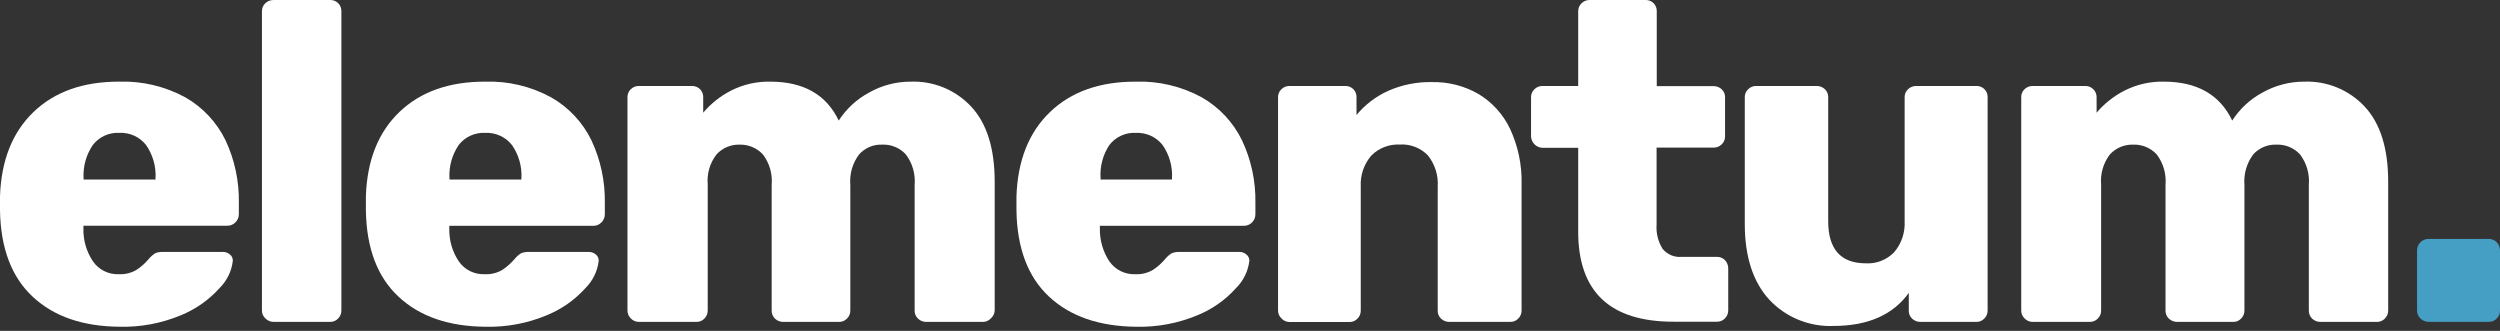 <svg width="340" height="45" viewBox="0 0 340 45" fill="none" xmlns="http://www.w3.org/2000/svg">
<rect x="0" y="0" width="340" height="45" fill="#333333" stroke="none"/>
<g clip-path="url(#clip0_3055_34490)">
<path d="M4.439 40.347C1.568 37.669 0.088 33.755 0 28.607V26.694C0.168 21.81 1.688 17.988 4.56 15.23C7.431 12.471 11.317 11.095 16.218 11.104C19.346 11.005 22.443 11.739 25.193 13.233C27.571 14.587 29.484 16.63 30.679 19.091C31.916 21.74 32.534 24.637 32.484 27.56V29.1C32.489 29.312 32.45 29.523 32.369 29.72C32.288 29.917 32.168 30.095 32.015 30.242C31.869 30.393 31.693 30.512 31.498 30.591C31.303 30.67 31.094 30.707 30.884 30.7H11.345V31.073C11.303 32.663 11.757 34.227 12.645 35.547C13.036 36.111 13.563 36.566 14.177 36.871C14.791 37.176 15.473 37.321 16.158 37.292C17 37.336 17.837 37.131 18.564 36.702C19.202 36.285 19.774 35.774 20.26 35.187C20.513 34.883 20.814 34.623 21.151 34.417C21.499 34.297 21.866 34.244 22.233 34.26H30.306C30.659 34.254 31.002 34.378 31.269 34.609C31.394 34.708 31.495 34.834 31.564 34.978C31.632 35.122 31.667 35.28 31.666 35.439C31.509 36.862 30.868 38.187 29.849 39.192C28.386 40.815 26.571 42.082 24.544 42.898C21.937 43.977 19.134 44.502 16.314 44.437C11.277 44.405 7.319 43.042 4.439 40.347ZM21.151 24.42V24.288C21.249 22.657 20.791 21.041 19.851 19.705C19.423 19.165 18.872 18.735 18.244 18.451C17.617 18.167 16.93 18.035 16.242 18.069C15.553 18.03 14.865 18.159 14.237 18.444C13.608 18.729 13.058 19.161 12.633 19.705C11.713 21.049 11.268 22.662 11.369 24.288V24.42H21.151Z" fill="white"/>
<path d="M36.093 43.306C35.94 43.166 35.819 42.995 35.738 42.804C35.657 42.613 35.618 42.407 35.624 42.2V1.54C35.618 1.332 35.657 1.126 35.738 0.935C35.819 0.744 35.94 0.573 36.093 0.433C36.386 0.156 36.773 0.001 37.176 3.00143e-05H44.888C45.092 -0.007 45.296 0.027 45.486 0.102C45.677 0.176 45.85 0.289 45.995 0.433C46.139 0.578 46.251 0.752 46.325 0.942C46.4 1.132 46.435 1.336 46.428 1.54V42.236C46.43 42.434 46.393 42.63 46.318 42.814C46.244 42.998 46.134 43.165 45.995 43.306C45.855 43.46 45.684 43.582 45.493 43.663C45.302 43.744 45.096 43.782 44.888 43.775H37.176C36.768 43.765 36.38 43.597 36.093 43.306V43.306Z" fill="white"/>
<path d="M54.2 40.348C51.321 37.669 49.841 33.755 49.761 28.607V26.694C49.921 21.81 51.441 17.989 54.321 15.23C57.2 12.471 61.086 11.096 65.979 11.104C69.103 11.003 72.197 11.738 74.942 13.233C77.326 14.584 79.243 16.627 80.44 19.091C81.683 21.743 82.305 24.644 82.257 27.572V29.112C82.262 29.325 82.223 29.536 82.142 29.733C82.061 29.929 81.941 30.107 81.788 30.255C81.641 30.406 81.465 30.524 81.271 30.603C81.076 30.682 80.867 30.719 80.657 30.712H61.106V31.085C61.063 32.675 61.517 34.24 62.406 35.56C62.798 36.121 63.325 36.574 63.94 36.877C64.554 37.18 65.234 37.322 65.919 37.292C66.761 37.335 67.597 37.13 68.325 36.703C68.958 36.279 69.529 35.769 70.021 35.187C70.27 34.88 70.572 34.62 70.912 34.417C71.259 34.297 71.627 34.245 71.994 34.261H80.067C80.42 34.257 80.762 34.381 81.03 34.609C81.155 34.709 81.255 34.835 81.324 34.979C81.393 35.122 81.428 35.28 81.427 35.44C81.27 36.862 80.629 38.187 79.61 39.193C78.146 40.815 76.332 42.082 74.304 42.898C71.698 43.977 68.895 44.502 66.075 44.438C61.038 44.406 57.08 43.042 54.2 40.348ZM70.912 24.421V24.288C71.01 22.657 70.552 21.042 69.612 19.705C69.183 19.166 68.632 18.737 68.004 18.453C67.377 18.168 66.691 18.037 66.003 18.069C65.314 18.031 64.626 18.16 63.998 18.445C63.369 18.729 62.819 19.162 62.393 19.705C61.474 21.049 61.029 22.662 61.13 24.288V24.421H70.912Z" fill="white"/>
<path d="M85.794 43.307C85.65 43.168 85.534 43.002 85.456 42.818C85.377 42.634 85.337 42.436 85.337 42.236V13.233C85.33 13.027 85.368 12.821 85.446 12.63C85.525 12.44 85.644 12.268 85.794 12.126C86.085 11.847 86.473 11.691 86.877 11.693H94.096C94.3 11.686 94.503 11.721 94.694 11.796C94.884 11.87 95.057 11.983 95.203 12.126C95.347 12.271 95.46 12.444 95.534 12.634C95.609 12.825 95.643 13.029 95.636 13.233V15.326C96.694 14.077 97.991 13.051 99.45 12.307C101.093 11.479 102.915 11.066 104.755 11.104C109.279 11.104 112.383 12.868 114.067 16.397C115.101 14.795 116.525 13.483 118.206 12.583C119.934 11.606 121.887 11.096 123.873 11.104C125.409 11.048 126.94 11.325 128.36 11.914C129.78 12.504 131.057 13.393 132.102 14.52C134.219 16.806 135.278 20.198 135.278 24.721V42.236C135.268 42.441 135.215 42.642 135.124 42.826C135.033 43.01 134.906 43.174 134.749 43.307C134.609 43.46 134.438 43.582 134.247 43.663C134.056 43.744 133.849 43.782 133.642 43.776H126.062C125.843 43.791 125.622 43.76 125.415 43.686C125.208 43.611 125.019 43.494 124.859 43.343C124.706 43.203 124.585 43.032 124.504 42.84C124.423 42.65 124.384 42.443 124.39 42.236V25.154C124.52 23.665 124.091 22.182 123.187 20.992C122.776 20.549 122.274 20.201 121.715 19.973C121.156 19.744 120.554 19.64 119.951 19.669C119.368 19.649 118.788 19.758 118.252 19.986C117.716 20.215 117.236 20.558 116.846 20.992C115.942 22.182 115.513 23.665 115.643 25.154V42.236C115.645 42.434 115.608 42.631 115.534 42.815C115.459 42.998 115.349 43.166 115.21 43.307C115.07 43.46 114.899 43.581 114.708 43.662C114.517 43.743 114.311 43.782 114.103 43.776H106.608C106.389 43.789 106.169 43.758 105.962 43.684C105.755 43.609 105.565 43.493 105.405 43.343C105.256 43.2 105.138 43.028 105.059 42.838C104.981 42.647 104.943 42.442 104.948 42.236V25.154C105.085 23.665 104.655 22.178 103.745 20.992C103.336 20.556 102.84 20.212 102.288 19.984C101.736 19.756 101.141 19.648 100.544 19.669C99.965 19.658 99.389 19.771 98.856 19.999C98.323 20.227 97.845 20.565 97.452 20.992C96.547 22.158 96.117 23.624 96.249 25.094V42.236C96.251 42.434 96.214 42.631 96.139 42.815C96.065 42.998 95.955 43.166 95.816 43.307C95.676 43.46 95.505 43.581 95.314 43.662C95.123 43.743 94.917 43.782 94.709 43.776H86.877C86.674 43.775 86.473 43.733 86.287 43.653C86.101 43.572 85.933 43.454 85.794 43.307V43.307Z" fill="white"/>
<path d="M142.677 40.348C139.798 37.669 138.318 33.755 138.238 28.607V26.694C138.406 21.81 139.93 17.989 142.81 15.23C145.689 12.471 149.571 11.096 154.456 11.104C157.584 11.003 160.682 11.738 163.431 13.233C165.809 14.588 167.722 16.63 168.917 19.091C170.165 21.742 170.787 24.643 170.734 27.572V29.112C170.739 29.323 170.701 29.534 170.622 29.73C170.543 29.926 170.426 30.105 170.276 30.254C170.127 30.404 169.948 30.522 169.752 30.6C169.556 30.679 169.345 30.717 169.134 30.712H149.583V31.085C149.552 32.674 150.005 34.234 150.883 35.56C151.276 36.12 151.804 36.572 152.417 36.875C153.031 37.178 153.712 37.321 154.396 37.292C155.238 37.336 156.075 37.131 156.802 36.703C157.44 36.285 158.012 35.774 158.498 35.187C158.751 34.879 159.057 34.618 159.401 34.417C159.744 34.296 160.108 34.243 160.471 34.261H168.556C168.905 34.255 169.244 34.379 169.507 34.609C169.633 34.708 169.736 34.834 169.807 34.977C169.878 35.121 169.915 35.279 169.916 35.44C169.754 36.863 169.109 38.188 168.087 39.193C166.631 40.818 164.819 42.086 162.793 42.898C160.183 43.977 157.376 44.502 154.552 44.438C149.511 44.389 145.577 43.042 142.677 40.348ZM159.389 24.421V24.288C159.49 22.659 159.036 21.043 158.101 19.705C157.671 19.168 157.119 18.74 156.492 18.455C155.865 18.171 155.18 18.039 154.492 18.069C153.803 18.031 153.115 18.16 152.487 18.444C151.858 18.729 151.308 19.162 150.883 19.705C149.984 21.057 149.561 22.669 149.679 24.288V24.421H159.389Z" fill="white"/>
<path d="M174.283 43.307C174.134 43.171 174.016 43.005 173.935 42.821C173.854 42.637 173.813 42.437 173.814 42.236V13.233C173.807 13.025 173.846 12.819 173.927 12.628C174.008 12.437 174.129 12.266 174.283 12.126C174.572 11.844 174.962 11.689 175.366 11.693H182.945C183.15 11.685 183.354 11.719 183.545 11.793C183.735 11.867 183.908 11.981 184.053 12.125C184.198 12.27 184.311 12.443 184.385 12.634C184.46 12.825 184.494 13.028 184.485 13.233V15.639C185.647 14.238 187.112 13.12 188.768 12.367C190.66 11.527 192.715 11.116 194.784 11.164C196.976 11.123 199.138 11.675 201.04 12.764C202.917 13.882 204.42 15.532 205.359 17.503C206.459 19.858 206.998 22.436 206.935 25.034V42.236C206.937 42.434 206.9 42.631 206.826 42.815C206.751 42.998 206.642 43.166 206.502 43.307C206.362 43.46 206.191 43.581 206 43.662C205.809 43.743 205.603 43.782 205.395 43.776H197.19C196.971 43.79 196.751 43.758 196.544 43.684C196.337 43.609 196.148 43.493 195.987 43.343C195.836 43.202 195.716 43.031 195.637 42.84C195.558 42.648 195.522 42.443 195.53 42.236V25.395C195.634 23.858 195.157 22.338 194.194 21.136C193.699 20.625 193.098 20.227 192.433 19.971C191.768 19.716 191.055 19.608 190.345 19.657C189.631 19.625 188.918 19.743 188.252 20.004C187.587 20.265 186.984 20.663 186.483 21.172C185.483 22.349 184.975 23.866 185.063 25.407V42.248C185.065 42.446 185.028 42.643 184.953 42.827C184.879 43.01 184.769 43.178 184.63 43.319C184.491 43.474 184.32 43.596 184.129 43.677C183.938 43.758 183.731 43.796 183.523 43.788H175.33C175.132 43.782 174.937 43.737 174.757 43.654C174.577 43.572 174.416 43.453 174.283 43.307V43.307Z" fill="white"/>
<path d="M214.635 31.506V20.102H209.763C209.36 20.084 208.979 19.916 208.694 19.631C208.408 19.346 208.241 18.965 208.223 18.562V13.233C208.216 13.025 208.255 12.819 208.336 12.628C208.417 12.437 208.538 12.265 208.692 12.126C208.833 11.987 209.001 11.877 209.184 11.803C209.368 11.728 209.565 11.691 209.763 11.693H214.635V1.54C214.63 1.333 214.668 1.127 214.749 0.936C214.83 0.745 214.952 0.573 215.105 0.433C215.247 0.293 215.416 0.182 215.602 0.108C215.788 0.033 215.987 -0.003 216.188 0H223.779C223.984 -0.008 224.188 0.026 224.378 0.1C224.569 0.175 224.742 0.288 224.887 0.432C225.032 0.577 225.145 0.75 225.219 0.941C225.294 1.132 225.328 1.336 225.319 1.54V11.717H233.031C233.239 11.711 233.446 11.746 233.64 11.821C233.834 11.895 234.011 12.007 234.162 12.15C234.308 12.289 234.424 12.457 234.5 12.644C234.577 12.83 234.613 13.031 234.607 13.233V18.538C234.613 18.745 234.574 18.951 234.493 19.142C234.412 19.333 234.291 19.505 234.138 19.645C233.987 19.788 233.81 19.9 233.616 19.974C233.422 20.048 233.215 20.084 233.007 20.078H225.295V30.555C225.216 31.703 225.498 32.847 226.101 33.827C226.408 34.21 226.805 34.512 227.256 34.705C227.707 34.898 228.199 34.977 228.688 34.934H233.5C233.707 34.929 233.911 34.967 234.102 35.046C234.293 35.124 234.465 35.242 234.607 35.391C234.894 35.702 235.049 36.111 235.04 36.534V42.212C235.042 42.41 235.005 42.607 234.931 42.79C234.856 42.974 234.746 43.141 234.607 43.282C234.467 43.436 234.296 43.557 234.105 43.638C233.914 43.719 233.708 43.758 233.5 43.752H227.641C218.971 43.768 214.635 39.686 214.635 31.506Z" fill="white"/>
<path d="M240.623 40.756C238.409 38.35 237.29 34.898 237.29 30.459V13.232C237.283 13.025 237.322 12.819 237.403 12.627C237.484 12.436 237.605 12.265 237.759 12.126C237.9 11.987 238.068 11.877 238.251 11.802C238.435 11.728 238.632 11.691 238.83 11.693H247.035C247.458 11.681 247.869 11.837 248.178 12.126C248.33 12.266 248.45 12.437 248.529 12.629C248.608 12.82 248.644 13.026 248.635 13.232V30.074C248.635 33.899 250.344 35.812 253.761 35.812C254.474 35.851 255.187 35.735 255.851 35.474C256.515 35.212 257.116 34.81 257.611 34.296C258.607 33.122 259.115 31.611 259.03 30.074V13.232C259.024 13.025 259.062 12.819 259.143 12.627C259.224 12.436 259.346 12.265 259.5 12.126C259.652 11.982 259.832 11.869 260.028 11.795C260.224 11.72 260.433 11.686 260.643 11.693H268.776C268.98 11.684 269.184 11.718 269.375 11.793C269.565 11.867 269.739 11.98 269.883 12.125C270.028 12.27 270.141 12.443 270.216 12.633C270.29 12.824 270.324 13.028 270.316 13.232V42.236C270.317 42.434 270.28 42.63 270.206 42.814C270.132 42.998 270.022 43.165 269.882 43.306C269.743 43.46 269.572 43.582 269.381 43.663C269.189 43.744 268.983 43.782 268.776 43.775H261.256C261.037 43.789 260.817 43.758 260.61 43.683C260.403 43.609 260.213 43.493 260.053 43.342C259.901 43.202 259.782 43.03 259.703 42.839C259.624 42.648 259.588 42.442 259.596 42.236V39.83C257.454 42.821 254.041 44.321 249.357 44.329C247.73 44.396 246.108 44.111 244.6 43.495C243.093 42.878 241.736 41.944 240.623 40.756V40.756Z" fill="white"/>
<path d="M275.345 43.307C275.198 43.17 275.081 43.004 275.002 42.82C274.924 42.636 274.885 42.437 274.888 42.236V13.233C274.879 13.026 274.915 12.82 274.994 12.629C275.073 12.438 275.193 12.266 275.345 12.126C275.636 11.847 276.024 11.691 276.428 11.693H283.574C283.779 11.684 283.983 11.718 284.173 11.793C284.364 11.867 284.537 11.981 284.681 12.126C284.829 12.269 284.947 12.441 285.025 12.632C285.104 12.822 285.143 13.027 285.138 13.233V15.326C286.199 14.074 287.5 13.047 288.964 12.307C290.608 11.479 292.429 11.066 294.27 11.104C298.793 11.104 301.898 12.868 303.582 16.397C304.611 14.796 306.031 13.483 307.709 12.583C309.441 11.606 311.398 11.096 313.387 11.104C314.924 11.048 316.455 11.325 317.875 11.914C319.295 12.504 320.571 13.393 321.617 14.52C323.734 16.806 324.793 20.198 324.793 24.721V42.236C324.795 42.434 324.757 42.631 324.683 42.815C324.609 42.998 324.499 43.166 324.36 43.307C324.22 43.46 324.048 43.581 323.857 43.662C323.666 43.743 323.46 43.782 323.253 43.776H315.661C315.442 43.788 315.222 43.756 315.015 43.682C314.809 43.607 314.619 43.492 314.458 43.343C314.309 43.2 314.191 43.028 314.112 42.838C314.034 42.647 313.996 42.442 314.001 42.236V25.154C314.131 23.665 313.702 22.182 312.798 20.992C312.386 20.55 311.883 20.204 311.325 19.975C310.766 19.747 310.164 19.642 309.561 19.669C308.977 19.651 308.396 19.76 307.858 19.988C307.32 20.217 306.838 20.559 306.445 20.992C305.55 22.186 305.122 23.666 305.242 25.154V42.236C305.244 42.434 305.207 42.631 305.132 42.815C305.058 42.998 304.948 43.166 304.809 43.307C304.67 43.46 304.498 43.582 304.307 43.663C304.116 43.744 303.91 43.782 303.702 43.776H296.123C295.699 43.787 295.289 43.632 294.98 43.343C294.826 43.203 294.705 43.032 294.624 42.84C294.543 42.65 294.504 42.443 294.51 42.236V25.154C294.64 23.665 294.211 22.182 293.307 20.992C292.898 20.554 292.399 20.21 291.845 19.981C291.291 19.753 290.694 19.646 290.095 19.669C289.507 19.653 288.923 19.763 288.382 19.991C287.84 20.219 287.354 20.561 286.955 20.992C286.053 22.16 285.624 23.624 285.752 25.094V42.236C285.754 42.434 285.716 42.631 285.642 42.815C285.568 42.998 285.458 43.166 285.319 43.307C285.177 43.461 285.003 43.582 284.81 43.663C284.617 43.744 284.409 43.783 284.2 43.776H276.44C276.235 43.777 276.032 43.736 275.843 43.655C275.655 43.575 275.485 43.456 275.345 43.307V43.307Z" fill="white"/>
<path d="M329.172 43.306C329.023 43.164 328.905 42.992 328.826 42.801C328.748 42.611 328.71 42.406 328.715 42.2V34.092C328.712 33.88 328.751 33.671 328.829 33.474C328.908 33.278 329.024 33.1 329.172 32.949C329.322 32.8 329.501 32.683 329.697 32.604C329.893 32.526 330.103 32.487 330.315 32.492H338.46C338.666 32.486 338.871 32.525 339.062 32.603C339.252 32.682 339.424 32.8 339.567 32.949C339.853 33.26 340.009 33.669 340 34.092V42.236C340.002 42.434 339.965 42.63 339.89 42.814C339.816 42.998 339.706 43.165 339.567 43.306C339.427 43.459 339.256 43.581 339.065 43.661C338.874 43.742 338.667 43.781 338.46 43.775H330.315C330.103 43.776 329.893 43.735 329.697 43.655C329.501 43.574 329.322 43.456 329.172 43.306V43.306Z" fill="#459EC3"/>
</g>
<defs>
<clipPath id="clip0_3055_34490">
<rect width="340" height="44.389" fill="white"/>
</clipPath>
</defs>
</svg>
